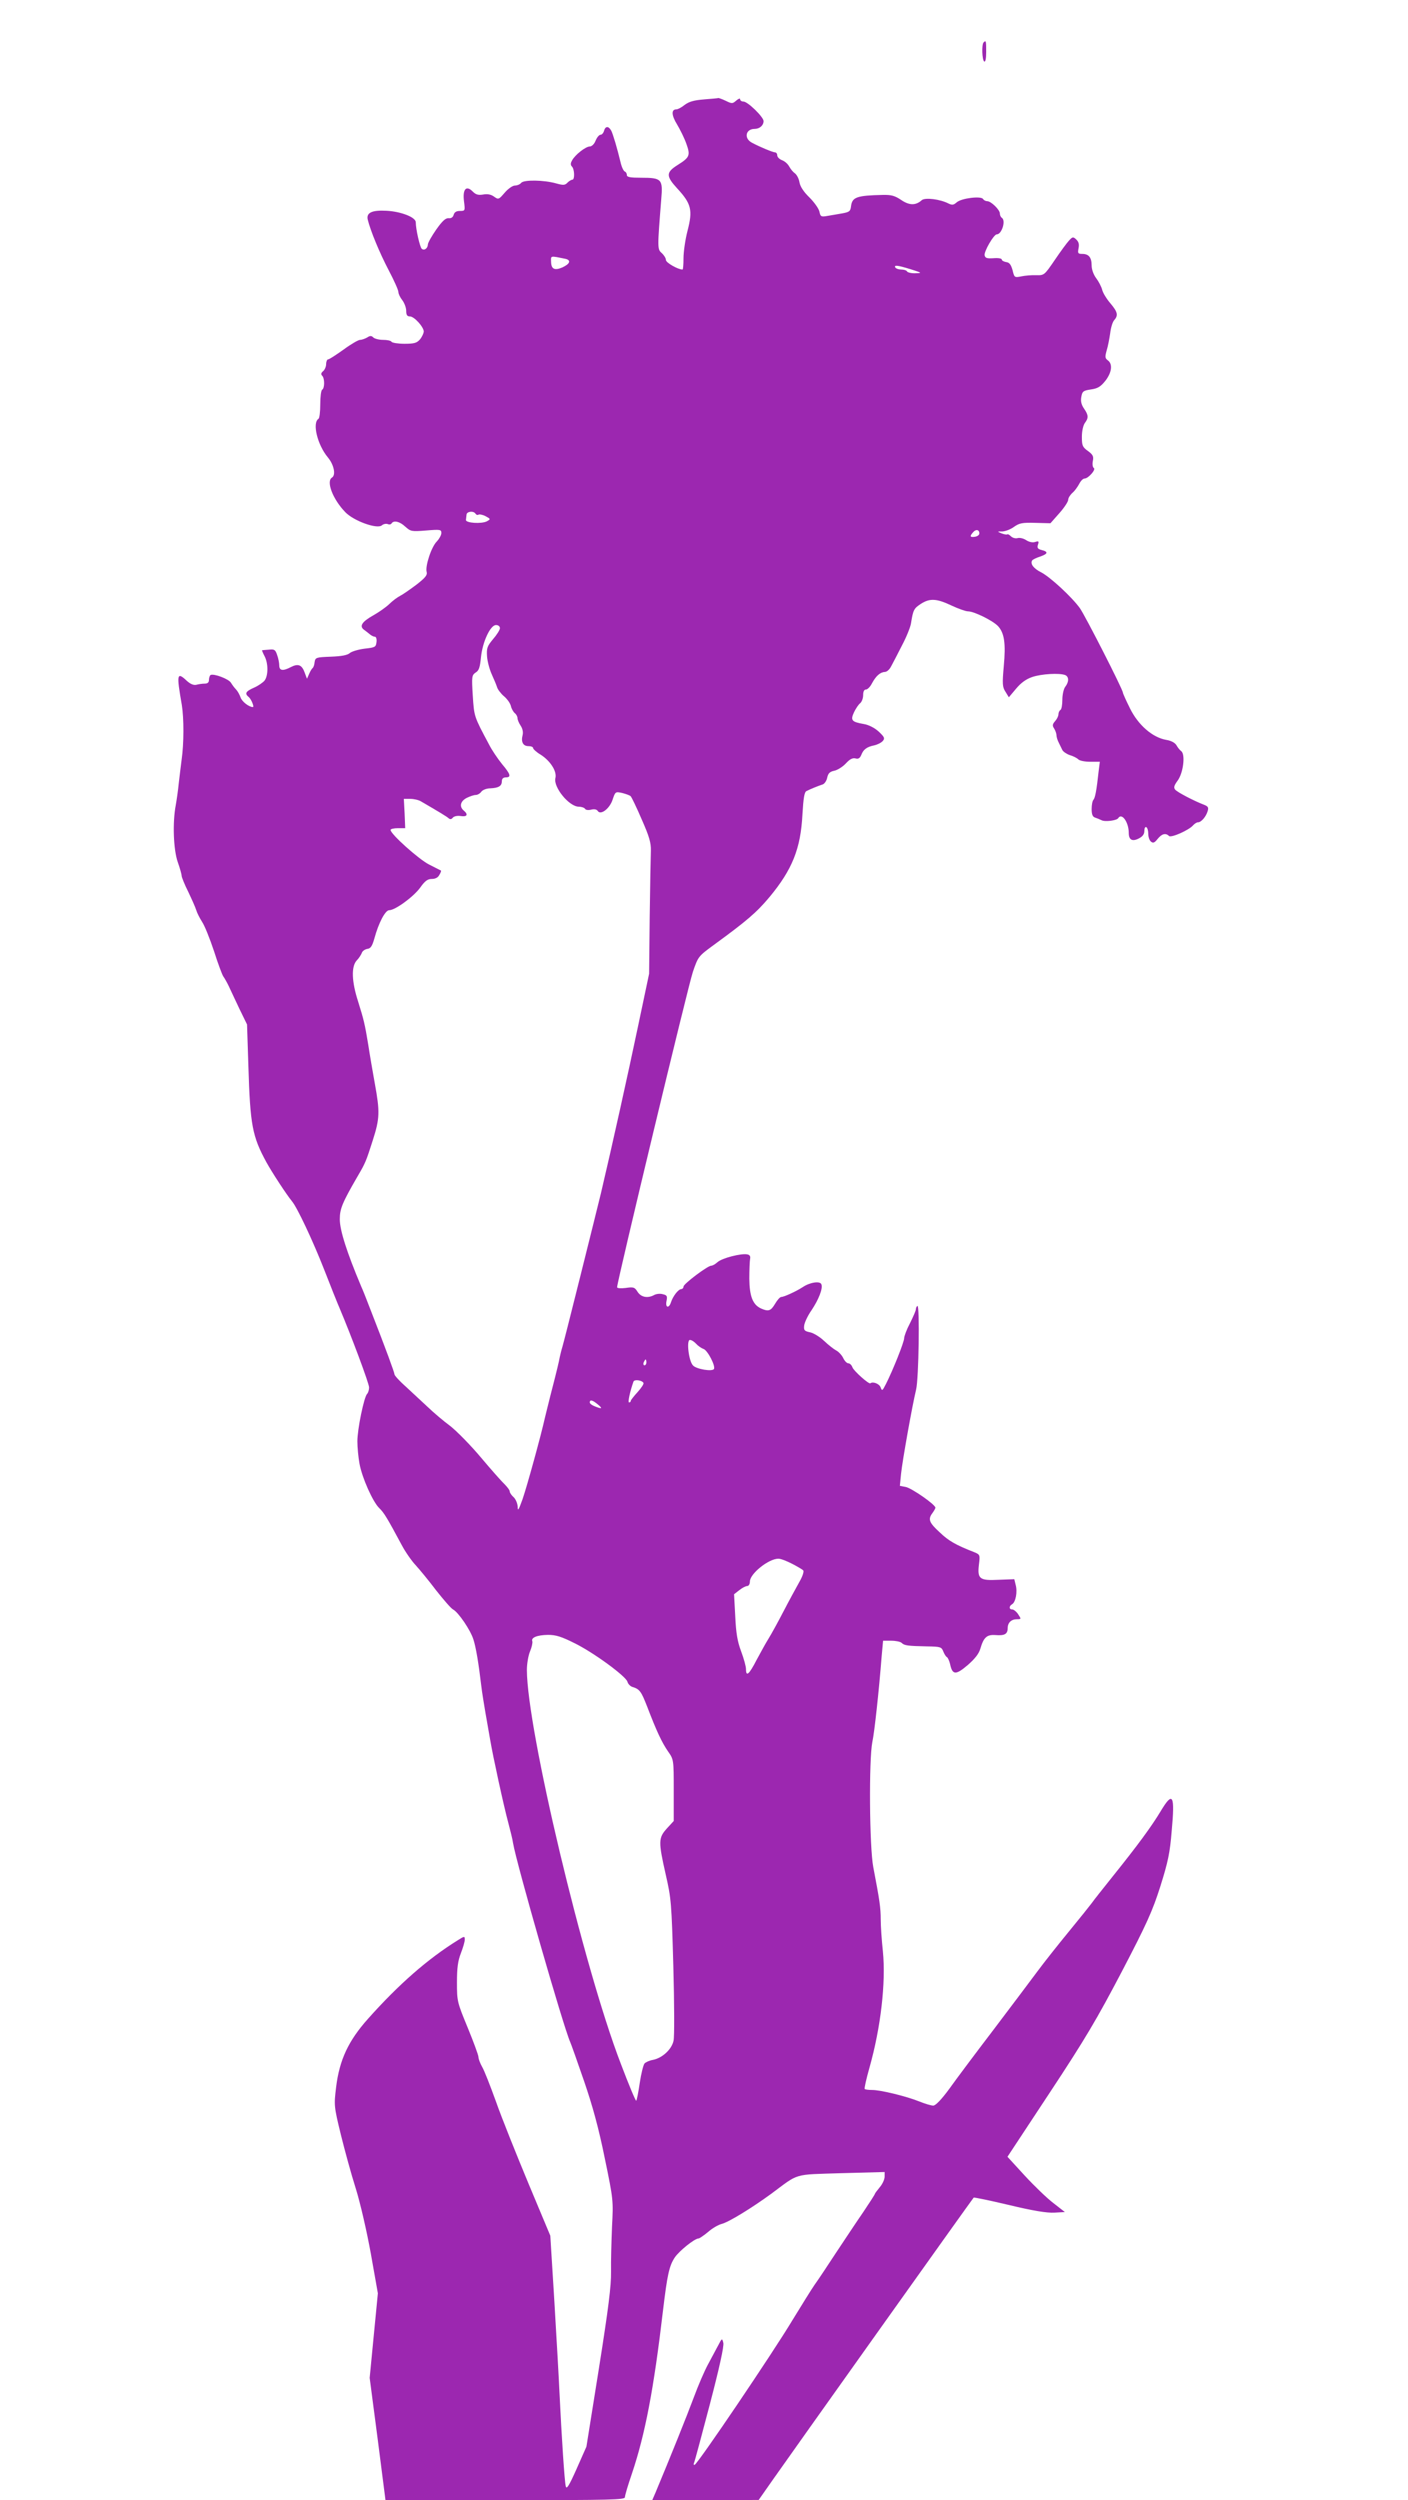 <?xml version="1.0" standalone="no"?>
<!DOCTYPE svg PUBLIC "-//W3C//DTD SVG 20010904//EN"
 "http://www.w3.org/TR/2001/REC-SVG-20010904/DTD/svg10.dtd">
<svg version="1.0" xmlns="http://www.w3.org/2000/svg"
 width="721pt" height="1280pt" viewBox="0 0 721 1280"
 preserveAspectRatio="xMidYMid meet">
<g transform="translate(0,1280) scale(0.1,-0.1)"
fill="#9c27b0" stroke="none">
<path d="M5037 12583 c-11 -10 -8 -91 3 -98 6 -4 10 15 10 49 0 57 -1 61 -13
49z"/>
<path d="M3605 12291 c-52 -4 -78 -12 -99 -28 -16 -13 -35 -23 -43 -23 -26 0
-25 -30 4 -77 16 -27 38 -71 48 -100 21 -59 17 -69 -47 -109 -58 -37 -58 -56
1 -120 71 -77 79 -110 52 -214 -12 -46 -21 -110 -21 -142 0 -32 -2 -58 -5 -58
-23 0 -85 35 -85 49 0 9 -10 25 -21 35 -23 20 -23 23 -3 275 9 104 3 111 -103
111 -56 0 -73 3 -73 14 0 8 -5 16 -11 18 -5 2 -14 19 -19 38 -20 84 -41 153
-50 171 -14 25 -30 24 -37 -1 -3 -11 -11 -20 -18 -20 -7 0 -18 -13 -25 -30 -7
-18 -20 -30 -30 -30 -21 0 -76 -43 -91 -72 -8 -14 -8 -23 0 -31 13 -13 15 -67
2 -67 -5 0 -17 -7 -25 -15 -13 -14 -22 -14 -58 -4 -65 18 -165 19 -179 3 -6
-8 -21 -14 -32 -14 -12 0 -35 -16 -53 -37 -30 -35 -32 -36 -55 -19 -16 11 -34
14 -55 10 -25 -4 -37 -1 -54 16 -33 33 -52 11 -44 -51 6 -48 6 -49 -21 -49
-18 0 -28 -6 -32 -20 -3 -12 -13 -19 -26 -17 -15 1 -32 -14 -63 -58 -23 -33
-43 -68 -43 -77 -1 -21 -20 -33 -32 -21 -9 9 -30 100 -30 135 0 26 -76 55
-150 59 -74 4 -104 -10 -96 -45 14 -58 61 -171 106 -257 28 -53 51 -104 51
-114 0 -9 9 -28 20 -42 11 -14 20 -39 20 -54 0 -22 5 -29 19 -29 22 0 71 -54
71 -78 -1 -9 -9 -27 -19 -39 -16 -19 -29 -23 -80 -23 -33 0 -63 5 -66 10 -3 6
-23 10 -44 10 -20 0 -43 6 -49 12 -10 10 -17 10 -32 0 -11 -6 -27 -12 -36 -12
-9 0 -47 -22 -85 -50 -38 -27 -73 -50 -79 -50 -5 0 -10 -11 -10 -24 0 -13 -7
-29 -15 -36 -11 -9 -13 -16 -5 -24 13 -13 13 -63 0 -71 -6 -3 -10 -37 -10 -75
0 -38 -4 -71 -9 -74 -33 -21 -6 -133 48 -198 31 -37 42 -90 21 -103 -31 -19 4
-111 68 -177 43 -45 162 -88 187 -68 8 7 21 10 30 7 8 -4 17 -2 20 3 11 18 42
10 70 -16 28 -25 32 -26 107 -20 73 6 78 5 78 -13 0 -11 -11 -30 -23 -43 -28
-27 -61 -128 -52 -157 4 -15 -7 -29 -52 -64 -32 -24 -69 -50 -83 -57 -14 -7
-40 -26 -57 -43 -18 -17 -54 -42 -79 -56 -61 -34 -76 -57 -49 -76 11 -8 25
-19 32 -25 7 -5 17 -10 23 -10 6 0 10 -12 8 -27 -3 -26 -7 -28 -61 -34 -32 -4
-65 -14 -75 -22 -12 -11 -42 -17 -97 -19 -77 -3 -80 -4 -84 -28 -1 -14 -6 -27
-10 -30 -4 -3 -12 -16 -18 -30 l-11 -25 -12 32 c-14 39 -33 47 -70 28 -42 -22
-60 -19 -60 9 0 12 -5 37 -11 53 -9 27 -14 30 -42 27 -18 -1 -33 -3 -35 -3 -1
-1 4 -14 13 -31 19 -36 19 -99 0 -124 -8 -10 -32 -27 -55 -37 -43 -19 -48 -30
-26 -48 13 -11 29 -51 21 -51 -20 0 -56 28 -63 49 -5 15 -16 34 -24 42 -8 8
-19 23 -25 33 -11 20 -89 49 -105 40 -4 -3 -8 -14 -8 -25 0 -13 -7 -19 -22
-19 -13 0 -32 -3 -43 -6 -14 -3 -30 4 -48 20 -51 48 -54 37 -26 -123 11 -69
11 -197 -1 -281 -5 -36 -11 -91 -15 -123 -3 -32 -10 -81 -15 -109 -17 -89 -12
-227 10 -291 11 -31 20 -63 20 -70 0 -8 15 -45 34 -83 18 -38 37 -80 41 -94 4
-14 18 -41 30 -60 13 -19 40 -87 61 -150 20 -63 42 -122 48 -130 6 -8 19 -31
28 -50 9 -19 33 -71 54 -115 l39 -80 7 -215 c9 -300 20 -358 92 -490 28 -51
103 -166 131 -200 27 -32 107 -202 165 -350 33 -85 69 -175 80 -200 60 -142
150 -383 150 -403 0 -12 -4 -27 -10 -33 -16 -16 -50 -181 -50 -243 0 -31 5
-83 11 -115 13 -72 68 -195 101 -227 24 -23 40 -49 115 -189 19 -36 52 -83 73
-105 20 -22 67 -79 104 -128 38 -48 76 -92 86 -97 27 -14 89 -105 104 -153 13
-39 27 -123 41 -242 3 -27 13 -88 21 -135 8 -47 19 -108 24 -137 14 -84 70
-341 92 -422 11 -42 23 -89 25 -106 17 -103 257 -939 293 -1020 5 -11 37 -101
71 -200 44 -128 75 -242 106 -395 44 -212 44 -217 37 -350 -3 -74 -6 -178 -5
-230 1 -74 -13 -185 -62 -495 l-64 -401 -50 -113 c-40 -90 -52 -108 -56 -89
-6 23 -21 249 -32 478 -3 69 -15 278 -26 464 l-21 340 -113 270 c-62 149 -137
336 -165 416 -29 80 -60 160 -71 178 -10 18 -19 41 -19 51 0 9 -25 77 -55 150
-54 131 -55 135 -55 232 0 75 5 110 20 149 11 28 20 59 20 70 0 18 -2 18 -35
-3 -155 -96 -304 -227 -460 -402 -101 -113 -147 -211 -164 -352 -11 -91 -11
-96 24 -240 20 -81 54 -206 77 -278 23 -74 56 -217 77 -333 l36 -203 -21 -216
-21 -217 41 -313 40 -313 613 0 c545 0 613 2 613 15 0 9 16 63 36 121 68 202
112 434 159 834 22 185 32 229 60 272 23 34 102 98 123 98 4 0 26 15 48 33 21
19 53 37 69 41 36 9 152 80 255 155 144 107 109 97 358 105 l222 6 0 -24 c0
-13 -11 -38 -25 -54 -14 -17 -25 -32 -25 -34 0 -3 -27 -45 -60 -94 -34 -49
-96 -143 -140 -209 -43 -66 -91 -138 -107 -160 -15 -21 -67 -105 -116 -185
-97 -162 -487 -739 -500 -739 -5 -1 -6 2 -4 7 3 4 39 139 81 299 50 191 74
301 70 318 -6 25 -7 25 -26 -12 -11 -21 -35 -65 -53 -99 -18 -33 -51 -110 -73
-170 -34 -91 -121 -308 -196 -487 l-16 -37 272 0 273 1 75 107 c76 109 1019
1434 1026 1441 2 2 84 -15 181 -38 125 -30 194 -41 232 -39 l54 3 -59 46 c-33
25 -99 89 -147 141 l-88 96 217 329 c181 274 241 376 368 618 129 247 158 312
198 438 39 124 49 171 58 283 17 186 6 205 -56 102 -46 -77 -118 -175 -244
-332 -52 -65 -102 -128 -110 -140 -8 -11 -60 -76 -115 -143 -55 -67 -128 -159
-162 -205 -34 -46 -135 -180 -225 -299 -90 -118 -192 -254 -226 -302 -41 -56
-71 -87 -83 -87 -10 0 -42 9 -71 21 -67 27 -199 59 -242 59 -18 0 -35 2 -38 5
-3 3 8 51 24 108 58 205 85 436 69 597 -6 56 -11 129 -11 163 0 60 -6 100 -38
267 -20 104 -23 551 -5 641 11 52 33 253 48 442 l7 77 42 0 c23 0 47 -5 53
-11 14 -14 32 -16 131 -18 67 -1 73 -3 82 -25 5 -13 13 -27 19 -30 5 -3 12
-19 16 -35 12 -57 29 -58 90 -6 37 32 58 59 65 84 17 58 33 73 77 70 47 -4 63
5 63 35 0 28 18 46 47 46 23 0 23 1 7 25 -9 14 -23 25 -30 25 -18 0 -18 17 -1
27 18 11 28 63 18 99 l-7 29 -80 -3 c-98 -5 -110 4 -101 79 6 47 5 50 -21 61
-97 38 -133 58 -179 102 -56 51 -62 68 -38 100 8 11 15 23 15 27 0 16 -120 99
-151 106 l-31 6 6 61 c7 68 58 353 77 431 14 55 19 436 7 429 -5 -3 -8 -11 -8
-17 0 -7 -14 -39 -30 -71 -17 -32 -30 -67 -30 -77 0 -20 -58 -165 -93 -234
-19 -37 -20 -38 -28 -17 -7 18 -39 30 -52 20 -7 -7 -87 65 -92 82 -4 11 -13
20 -20 20 -8 0 -20 12 -27 27 -7 15 -24 33 -36 39 -13 7 -41 29 -62 49 -21 20
-53 40 -72 44 -29 6 -33 11 -30 35 2 15 18 50 37 77 37 55 60 113 51 134 -7
18 -59 10 -96 -15 -32 -21 -95 -50 -109 -50 -7 0 -21 -16 -32 -35 -22 -37 -34
-41 -72 -24 -42 19 -59 62 -60 152 0 45 2 91 4 102 3 13 -2 21 -15 23 -31 6
-129 -19 -152 -40 -11 -10 -25 -18 -32 -18 -18 0 -142 -93 -142 -107 0 -7 -6
-13 -12 -13 -15 -1 -42 -36 -52 -67 -11 -34 -30 -28 -23 6 5 25 3 30 -19 35
-13 4 -33 2 -44 -4 -33 -18 -67 -12 -85 16 -15 24 -21 26 -61 20 -25 -3 -44
-2 -44 4 0 28 365 1548 388 1614 27 79 28 80 107 138 170 124 219 166 286 246
116 140 159 247 168 421 5 87 10 116 21 121 21 11 62 27 83 34 9 3 20 19 23
35 5 22 13 30 36 35 16 3 43 20 59 37 20 22 35 30 50 26 14 -4 22 1 29 17 11
29 28 42 67 50 17 4 37 14 44 23 11 13 8 20 -22 48 -21 19 -51 34 -75 38 -63
11 -70 19 -51 60 9 19 23 40 32 47 8 7 15 25 15 41 0 19 5 29 15 29 8 0 22 15
31 33 20 37 42 56 66 57 9 0 23 12 31 28 8 15 33 62 55 106 23 43 44 95 47
115 11 69 15 76 50 99 46 30 81 28 157 -8 34 -16 73 -30 85 -30 31 0 126 -47
153 -75 33 -35 41 -89 30 -206 -8 -91 -7 -107 9 -131 l17 -28 37 44 c25 30 51
49 83 60 48 16 138 21 168 10 20 -8 21 -34 1 -60 -8 -10 -15 -40 -15 -66 0
-26 -4 -50 -10 -53 -5 -3 -10 -13 -10 -22 0 -9 -8 -25 -17 -35 -14 -16 -15
-23 -5 -38 7 -11 12 -27 12 -35 0 -8 5 -25 12 -38 6 -12 14 -29 18 -37 4 -8
21 -20 38 -26 18 -5 37 -15 44 -22 7 -7 34 -12 61 -12 l49 0 -6 -47 c-11 -101
-18 -138 -27 -148 -5 -5 -9 -26 -9 -47 0 -28 5 -40 18 -44 9 -3 24 -9 32 -13
18 -10 78 -2 86 10 18 30 54 -20 54 -75 0 -36 18 -46 51 -29 20 10 29 22 29
39 0 14 4 22 10 19 6 -3 10 -19 10 -34 0 -16 6 -34 14 -40 11 -9 18 -6 34 14
21 26 41 32 58 15 11 -11 103 30 124 55 7 8 18 15 25 15 16 0 41 29 49 57 6
19 2 25 -19 33 -52 20 -136 64 -147 77 -9 11 -6 21 12 46 29 38 41 134 19 151
-8 6 -19 20 -25 31 -7 12 -27 23 -52 27 -70 12 -144 76 -186 162 -20 40 -36
76 -36 80 0 16 -192 392 -220 432 -40 56 -152 160 -199 184 -38 19 -56 43 -46
60 3 5 21 14 40 20 41 14 45 25 9 34 -20 5 -24 11 -19 27 6 18 4 20 -15 14
-13 -4 -31 0 -46 10 -14 9 -33 13 -43 10 -11 -3 -26 1 -34 9 -8 8 -17 13 -19
10 -3 -2 -16 0 -29 5 -24 10 -24 10 4 10 16 1 43 11 60 24 27 19 43 22 109 20
l77 -2 46 52 c25 28 45 59 45 68 0 9 9 24 21 35 12 10 27 31 35 46 8 16 20 28
28 28 19 0 60 47 47 54 -6 4 -8 20 -5 35 5 24 1 33 -25 52 -28 20 -31 28 -31
73 0 29 7 59 15 70 20 26 19 41 -4 74 -13 19 -18 37 -14 59 5 29 9 33 49 39
35 5 50 14 74 44 33 42 39 86 13 105 -15 11 -15 18 -6 51 7 22 14 61 18 88 3
27 12 57 20 66 22 25 19 42 -19 87 -19 22 -38 53 -42 69 -4 16 -18 43 -31 60
-14 19 -23 45 -23 65 0 41 -15 59 -48 59 -22 0 -24 3 -19 29 4 20 1 33 -12 45
-16 15 -19 14 -38 -7 -11 -12 -44 -57 -73 -100 -52 -76 -53 -77 -94 -76 -22 1
-57 -2 -76 -6 -35 -7 -36 -6 -45 32 -8 28 -16 39 -32 41 -13 2 -23 8 -23 13 0
6 -19 9 -42 7 -34 -2 -43 0 -46 15 -4 19 47 107 62 107 26 0 48 71 26 85 -5 3
-10 13 -10 22 0 19 -45 63 -65 63 -8 0 -17 5 -21 11 -10 17 -112 4 -135 -17
-16 -14 -23 -15 -42 -6 -42 22 -120 32 -137 17 -31 -28 -64 -27 -105 1 -33 22
-50 27 -95 26 -132 -3 -156 -11 -162 -57 -3 -27 -8 -31 -48 -38 -25 -4 -59
-10 -76 -13 -29 -5 -33 -3 -38 23 -4 16 -27 48 -51 72 -29 28 -47 55 -51 77
-3 19 -14 40 -24 47 -9 6 -22 22 -29 35 -7 13 -23 27 -37 32 -13 5 -24 16 -24
25 0 8 -5 15 -12 15 -10 0 -76 27 -117 49 -43 22 -33 71 13 71 26 0 46 18 46
40 0 21 -81 100 -103 100 -9 0 -17 5 -17 12 0 6 -8 3 -20 -7 -18 -16 -22 -17
-54 -1 -19 9 -36 15 -38 14 -1 -1 -35 -4 -73 -7z m-710 -816 c31 -7 24 -26
-15 -44 -40 -17 -57 -9 -58 28 -1 33 -6 32 73 16z m1770 -54 c57 -18 58 -19
23 -20 -20 -1 -40 4 -43 9 -3 6 -17 10 -30 10 -13 0 -27 5 -30 10 -9 15 12 12
80 -9z m-2230 -1251 c4 -6 10 -8 15 -5 5 3 22 0 37 -8 26 -14 26 -15 6 -26
-27 -14 -108 -9 -107 7 1 7 2 19 3 27 1 17 36 21 46 5z m2580 -101 c0 -8 -10
-15 -22 -17 -26 -4 -29 2 -10 23 14 17 32 14 32 -6z m-2455 -485 c0 -9 -16
-34 -35 -56 -30 -36 -34 -46 -31 -89 2 -26 13 -67 24 -91 11 -24 23 -53 27
-65 3 -12 19 -33 35 -47 16 -13 32 -35 36 -50 3 -14 12 -30 20 -37 8 -6 14
-18 14 -26 0 -7 7 -25 16 -38 10 -15 14 -34 10 -49 -9 -35 3 -56 30 -56 13 0
24 -4 24 -10 0 -5 17 -21 39 -34 50 -32 84 -86 75 -120 -11 -46 70 -146 120
-146 13 0 28 -5 32 -11 3 -6 17 -8 32 -4 16 4 28 1 33 -7 15 -23 61 12 76 58
14 41 14 42 50 34 19 -5 39 -12 43 -17 4 -4 30 -57 56 -118 39 -88 48 -120 47
-160 -1 -27 -4 -180 -6 -340 l-3 -290 -58 -275 c-48 -229 -133 -613 -189 -850
-29 -119 -188 -757 -197 -785 -5 -16 -11 -41 -14 -55 -2 -14 -18 -81 -36 -150
-18 -69 -35 -141 -40 -160 -19 -87 -92 -352 -114 -415 -20 -56 -25 -64 -25
-39 -1 17 -10 39 -21 49 -11 10 -20 23 -20 30 0 6 -12 22 -26 36 -14 13 -69
75 -122 138 -52 62 -123 134 -156 160 -34 25 -86 69 -116 98 -30 28 -81 75
-112 104 -32 28 -58 57 -58 63 0 9 -44 129 -117 316 -37 96 -42 108 -53 133
-73 173 -110 288 -110 345 0 53 13 85 92 221 40 68 43 77 77 183 36 113 37
145 10 293 -11 61 -26 148 -33 195 -18 109 -23 129 -52 222 -33 102 -36 178
-8 210 12 12 24 31 27 40 3 9 16 18 28 20 17 2 25 14 36 53 22 81 56 145 76
145 31 0 125 69 159 116 24 34 38 44 59 44 18 0 32 7 39 21 7 11 10 21 8 22
-2 1 -29 15 -61 31 -53 27 -197 156 -197 177 0 5 17 9 38 9 l37 0 -3 75 -4 75
33 0 c19 0 44 -6 55 -13 91 -53 131 -77 141 -86 8 -7 15 -6 22 3 6 7 23 11 41
8 32 -5 39 8 15 28 -24 20 -18 48 15 65 16 8 37 15 46 15 9 0 22 7 29 17 7 9
27 17 46 17 43 2 59 12 59 37 0 12 7 19 20 19 29 0 25 16 -19 68 -21 26 -52
71 -67 101 -77 144 -76 142 -83 250 -6 98 -5 104 15 118 17 10 22 27 27 78 8
79 48 165 77 165 12 0 20 -7 20 -16z m1005 -3664 c10 -11 26 -22 37 -26 21 -6
63 -87 54 -103 -9 -14 -89 -1 -107 18 -22 21 -35 131 -16 131 8 0 22 -9 32
-20z m-255 -95 c0 -8 -4 -15 -10 -15 -5 0 -7 7 -4 15 4 8 8 15 10 15 2 0 4 -7
4 -15z m-15 -105 c3 -5 -11 -26 -30 -47 -19 -21 -35 -41 -35 -45 0 -5 -4 -8
-9 -8 -7 0 5 56 23 107 5 12 43 7 51 -7z m-234 -110 c27 -22 22 -25 -15 -10
-14 5 -26 14 -26 20 0 16 15 12 41 -10z m995 -816 c27 -14 53 -29 57 -34 5 -4
-3 -30 -18 -56 -15 -27 -53 -96 -83 -154 -30 -58 -65 -121 -77 -140 -12 -19
-39 -68 -60 -107 -39 -76 -55 -90 -55 -48 0 13 -11 54 -25 91 -19 51 -26 93
-30 179 l-6 113 27 21 c15 12 33 21 40 21 8 0 14 10 14 23 0 40 96 117 146
117 12 0 43 -12 70 -26z m-1115 -406 c100 -49 264 -170 272 -198 3 -11 13 -22
24 -26 39 -12 46 -22 78 -104 46 -120 73 -179 106 -227 29 -41 29 -42 29 -199
l0 -157 -35 -38 c-44 -49 -44 -67 -6 -236 28 -122 30 -145 39 -471 5 -189 6
-360 1 -380 -9 -44 -58 -89 -106 -98 -18 -3 -37 -12 -43 -19 -6 -8 -17 -52
-24 -99 -7 -48 -15 -88 -18 -91 -3 -3 -39 84 -80 192 -191 498 -479 1709 -480
2013 0 31 7 73 16 95 9 21 14 45 12 52 -8 19 24 32 80 33 41 0 69 -9 135 -42z"/>
</g>
</svg>
